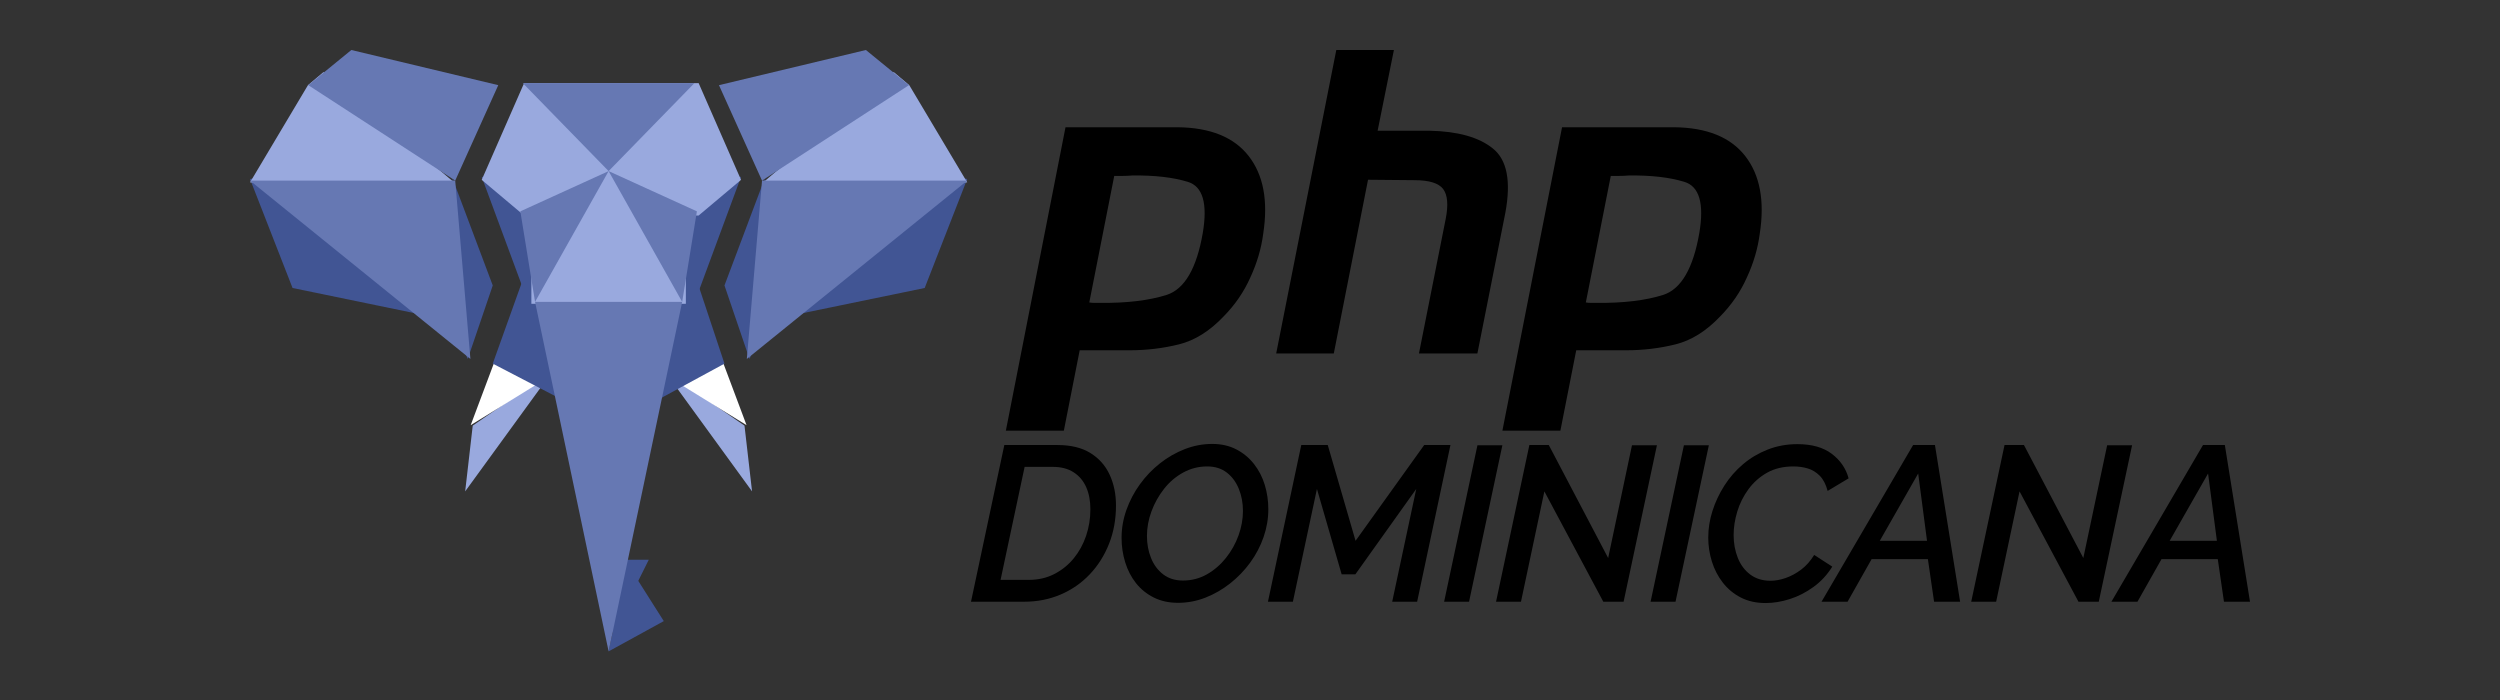 <?xml version="1.0" encoding="UTF-8"?>
<svg width="500px" height="140px" viewBox="0 0 500 140" version="1.1" xmlns="http://www.w3.org/2000/svg" xmlns:xlink="http://www.w3.org/1999/xlink">
    <rect x="0" y="0" width="500" height="140" fill="#333333" stroke="none"/>
    <title>php-dominicana-logo</title>
    <g id="php-dominicana-logo" stroke="none" stroke-width="1" fill="none" fill-rule="evenodd">
        <g id="php-dominicana-copy-2" transform="translate(50, 10)" fill-rule="nonzero">
            <g id="text" transform="translate(144.2, 0)" fill="#000000">
                <g id="DOMINICANA" transform="translate(0, 78.785)">
                    <path d="M6.665,0.221 L17.302,0.221 C19.979,0.221 22.179,0.758 23.9,1.832 C25.622,2.906 26.902,4.355 27.74,6.179 C28.579,8.004 28.998,10.049 28.998,12.314 C28.998,15.08 28.535,17.633 27.608,19.972 C26.681,22.311 25.394,24.349 23.746,26.085 C22.098,27.821 20.156,29.167 17.92,30.124 C15.683,31.08 13.256,31.558 10.637,31.558 L0,31.558 L6.665,0.221 Z M11.564,27.189 C13.447,27.189 15.146,26.799 16.662,26.019 C18.177,25.239 19.472,24.195 20.546,22.885 C21.62,21.576 22.444,20.075 23.018,18.383 C23.591,16.691 23.878,14.918 23.878,13.065 C23.878,11.387 23.599,9.916 23.04,8.651 C22.481,7.386 21.642,6.393 20.524,5.672 C19.406,4.951 18.023,4.59 16.375,4.59 L10.725,4.59 L5.914,27.189 L11.564,27.189 Z" id="Shape"></path>
                    <path d="M41.413,31.779 C39.589,31.779 37.971,31.426 36.558,30.72 C35.146,30.013 33.962,29.057 33.005,27.851 C32.049,26.644 31.328,25.254 30.842,23.68 C30.357,22.105 30.114,20.48 30.114,18.802 C30.114,16.89 30.438,15.021 31.085,13.197 C31.733,11.373 32.63,9.666 33.778,8.077 C34.925,6.488 36.264,5.09 37.794,3.884 C39.324,2.678 40.979,1.729 42.76,1.037 C44.54,0.346 46.371,0 48.255,0 C50.05,0 51.646,0.36 53.043,1.081 C54.441,1.802 55.626,2.781 56.597,4.016 C57.568,5.252 58.288,6.65 58.759,8.21 C59.23,9.769 59.465,11.387 59.465,13.065 C59.465,14.948 59.149,16.802 58.517,18.626 C57.884,20.45 56.994,22.15 55.846,23.724 C54.699,25.298 53.36,26.688 51.83,27.895 C50.3,29.101 48.652,30.05 46.886,30.742 C45.121,31.433 43.297,31.779 41.413,31.779 Z M42.384,27.321 C44.12,27.321 45.717,26.909 47.173,26.085 C48.63,25.261 49.902,24.165 50.991,22.797 C52.08,21.429 52.918,19.928 53.507,18.295 C54.095,16.662 54.39,15.036 54.39,13.418 C54.39,11.829 54.118,10.358 53.573,9.004 C53.029,7.65 52.227,6.562 51.168,5.738 C50.108,4.914 48.799,4.502 47.239,4.502 C45.533,4.502 43.937,4.907 42.451,5.716 C40.965,6.525 39.685,7.614 38.611,8.982 C37.537,10.35 36.698,11.851 36.095,13.484 C35.492,15.117 35.19,16.757 35.19,18.405 C35.19,19.994 35.462,21.465 36.007,22.819 C36.551,24.172 37.36,25.261 38.434,26.085 C39.508,26.909 40.825,27.321 42.384,27.321 Z" id="Shape"></path>
                    <polygon id="Path" points="66.055 0.221 71.351 0.221 76.912 19.376 90.639 0.221 95.891 0.221 89.227 31.558 84.239 31.558 89.05 9.004 76.868 26.085 74.132 26.085 69.188 9.004 64.377 31.558 59.39 31.558"></polygon>
                    <polygon id="Path" points="101.289 0.265 106.276 0.265 99.611 31.558 94.624 31.558"></polygon>
                    <polygon id="Path" points="111.674 0.221 115.558 0.221 127.431 22.819 132.197 0.265 137.185 0.265 130.52 31.558 126.459 31.558 114.675 9.49 109.996 31.558 105.009 31.558"></polygon>
                    <polygon id="Path" points="142.582 0.265 147.57 0.265 140.905 31.558 135.917 31.558"></polygon>
                    <path d="M158.926,31.823 C157.042,31.823 155.387,31.455 153.96,30.72 C152.533,29.984 151.334,28.991 150.363,27.74 C149.392,26.49 148.664,25.085 148.178,23.525 C147.693,21.966 147.45,20.362 147.45,18.714 C147.45,16.949 147.729,15.183 148.288,13.418 C148.848,11.652 149.642,9.96 150.672,8.342 C151.702,6.724 152.945,5.296 154.402,4.061 C155.858,2.825 157.506,1.846 159.345,1.125 C161.184,0.405 163.163,0.044 165.281,0.044 C168.165,0.044 170.46,0.691 172.167,1.986 C173.873,3.281 174.992,4.914 175.521,6.885 L171.328,9.401 C170.975,8.077 170.445,7.062 169.739,6.356 C169.033,5.65 168.231,5.164 167.334,4.899 C166.436,4.634 165.487,4.502 164.487,4.502 C162.457,4.502 160.698,4.921 159.212,5.76 C157.727,6.599 156.483,7.702 155.483,9.07 C154.482,10.438 153.739,11.924 153.254,13.528 C152.768,15.132 152.526,16.699 152.526,18.229 C152.526,19.876 152.805,21.399 153.364,22.797 C153.923,24.195 154.755,25.305 155.858,26.129 C156.961,26.953 158.308,27.365 159.897,27.365 C160.868,27.365 161.883,27.181 162.942,26.813 C164.001,26.446 165.031,25.886 166.032,25.136 C167.032,24.386 167.9,23.407 168.636,22.201 L172.255,24.54 C171.255,26.159 170.004,27.512 168.503,28.601 C167.003,29.69 165.421,30.499 163.759,31.028 C162.096,31.558 160.485,31.823 158.926,31.823 Z" id="Path"></path>
                    <path d="M188.422,0.221 L192.791,0.221 L197.823,31.558 L192.615,31.558 L191.379,23.04 L180.124,23.04 L175.313,31.558 L170.105,31.558 L188.422,0.221 Z M191.203,19.376 L189.437,5.914 L181.757,19.376 L191.203,19.376 Z" id="Shape"></path>
                    <polygon id="Path" points="206.707 0.221 210.591 0.221 222.464 22.819 227.231 0.265 232.219 0.265 225.554 31.558 221.493 31.558 209.709 9.49 205.03 31.558 200.043 31.558"></polygon>
                    <path d="M246.399,0.221 L250.769,0.221 L255.8,31.558 L250.592,31.558 L249.356,23.04 L238.101,23.04 L233.291,31.558 L228.082,31.558 L246.399,0.221 Z M249.18,19.376 L247.414,5.914 L239.735,19.376 L249.18,19.376 Z" id="Shape"></path>
                </g>
                <g id="php-logo" transform="translate(6.971, 0)">
                    <path d="M11.931,15.448 L34.292,15.448 C40.856,15.504 45.612,17.424 48.56,21.204 C51.509,24.984 52.482,30.147 51.48,36.693 C51.092,39.685 50.229,42.618 48.894,45.496 C47.614,48.374 45.835,50.969 43.554,53.283 C40.772,56.217 37.797,58.079 34.626,58.87 C31.456,59.66 28.173,60.055 24.781,60.055 L14.768,60.055 L11.598,76.137 L0,76.137 L11.931,15.448 L11.931,15.448 M21.694,25.097 L16.687,50.49 C17.021,50.546 17.355,50.575 17.689,50.575 C18.077,50.575 18.468,50.575 18.857,50.575 C24.197,50.631 28.647,50.096 32.207,48.966 C35.766,47.781 38.159,43.663 39.382,36.609 C40.383,30.684 39.382,27.269 36.378,26.367 C33.43,25.465 29.732,25.041 25.281,25.097 C24.614,25.153 23.975,25.182 23.362,25.182 C22.807,25.182 22.222,25.182 21.61,25.182 L21.694,25.097" id="Shape"></path>
                    <path d="M66.09,0 L77.611,0 L74.355,16.144 L84.707,16.144 C90.384,16.257 94.613,17.441 97.396,19.694 C100.235,21.948 101.07,26.231 99.901,32.542 L94.307,60.689 L82.62,60.689 L87.963,33.81 C88.519,30.992 88.352,28.992 87.462,27.809 C86.572,26.625 84.652,26.034 81.701,26.034 L72.435,25.949 L65.589,60.689 L54.068,60.689 L66.09,0 L66.09,0" id="Path"></path>
                    <path d="M111.24,15.448 L133.601,15.448 C140.164,15.504 144.92,17.424 147.869,21.204 C150.818,24.984 151.79,30.147 150.789,36.693 C150.4,39.685 149.538,42.618 148.203,45.496 C146.923,48.374 145.144,50.969 142.863,53.283 C140.081,56.217 137.106,58.079 133.935,58.87 C130.764,59.66 127.482,60.055 124.089,60.055 L114.077,60.055 L110.906,76.137 L99.309,76.137 L111.24,15.448 L111.24,15.448 M121.002,25.097 L115.996,50.49 C116.33,50.546 116.664,50.575 116.997,50.575 C117.386,50.575 117.777,50.575 118.165,50.575 C123.505,50.631 127.956,50.096 131.515,48.966 C135.075,47.781 137.468,43.663 138.691,36.609 C139.692,30.684 138.691,27.269 135.687,26.367 C132.739,25.465 129.041,25.041 124.59,25.097 C123.923,25.153 123.283,25.182 122.671,25.182 C122.115,25.182 121.531,25.182 120.919,25.182 L121.002,25.097" id="Shape"></path>
                </g>
            </g>
            <g id="logo" transform="translate(0, 0)">
                <polygon id="Path" fill="#415594" points="75.401 102.619 82.757 114.221 71.723 120.274"></polygon>
                <path d="M72.275,116.964 L79.755,101.95 L72.275,101.95 L72.275,116.964 Z M46.344,25.379 L98.205,25.379 L72.275,95.444 L46.344,25.379 Z" id="Shape" fill="#415594"></path>
                <polygon id="Path" fill="#99A9DE" points="60.689 63.999 43.034 88.274 44.547 75.125"></polygon>
                <polygon id="Path" fill="#FFFFFF" points="60.689 64.81 44.137 75.033 50.344 58.482"></polygon>
                <polygon id="Path" fill="#99A9DE" points="82.757 63.999 100.412 88.274 98.899 75.125"></polygon>
                <polygon id="Path" fill="#FFFFFF" points="82.757 64.81 99.309 75.033 93.102 58.482"></polygon>
                <polygon id="Path" fill="#415594" points="55.603 43.034 88.346 43.034 94.895 62.726 72.227 75.033 48.551 62.726"></polygon>
                <polygon id="Path" fill="#99A9DE" points="56.275 26.482 87.171 26.482 87.171 50.758 56.275 50.758"></polygon>
                <polygon id="Path" fill="#99A9DE" points="54.821 6.621 89.728 6.621 98.205 25.973 89.728 33.103 54.821 33.103 46.344 25.973"></polygon>
                <path d="M54.559,6.621 L88.887,6.621 L71.723,24.222 L54.559,6.621 Z M89.378,32.268 L86.435,50.372 L71.723,24.222 L89.378,32.268 Z M54.068,32.268 L57.011,50.372 L71.723,24.222 L54.068,32.268 Z M57.011,50.372 L86.435,50.372 L71.723,120.274 L57.011,50.372 Z" id="Shape" fill="#6678B3"></path>
                <path d="M0,25.796 L9.009,24.275 L35.537,53.173 L8.509,47.597 L0,25.796 Z M48.551,47.09 L43.546,61.792 L37.292,46.833 L40.543,25.796 L48.551,47.09 Z" id="Shape" fill="#415594"></path>
                <polygon id="Path" fill="#99A9DE" points="14.697 4.414 11.594 7.026 0 26.482 40.827 26.482"></polygon>
                <path d="M44.081,61.792 L0,26.124 L41.041,26.124 L44.081,61.792 Z M49.654,7.033 L41.041,26.124 L11.654,7.033 L20.267,0 L49.654,7.033 Z" id="Shape" fill="#6678B3"></path>
                <path d="M143.446,25.796 L134.437,24.275 L107.909,53.173 L134.937,47.597 L143.446,25.796 Z M94.895,47.09 L99.9,61.792 L106.154,46.833 L102.903,25.796 L94.895,47.09 Z" id="Shape" fill="#415594"></path>
                <polygon id="Path" fill="#99A9DE" points="128.749 4.414 131.852 7.026 143.446 26.482 102.619 26.482"></polygon>
                <path d="M99.365,61.792 L143.446,26.124 L102.405,26.124 L99.365,61.792 Z M93.792,7.033 L102.405,26.124 L131.792,7.033 L123.179,0 L93.792,7.033 Z" id="Shape" fill="#6678B3"></path>
            </g>
        </g>
    </g>
</svg>
